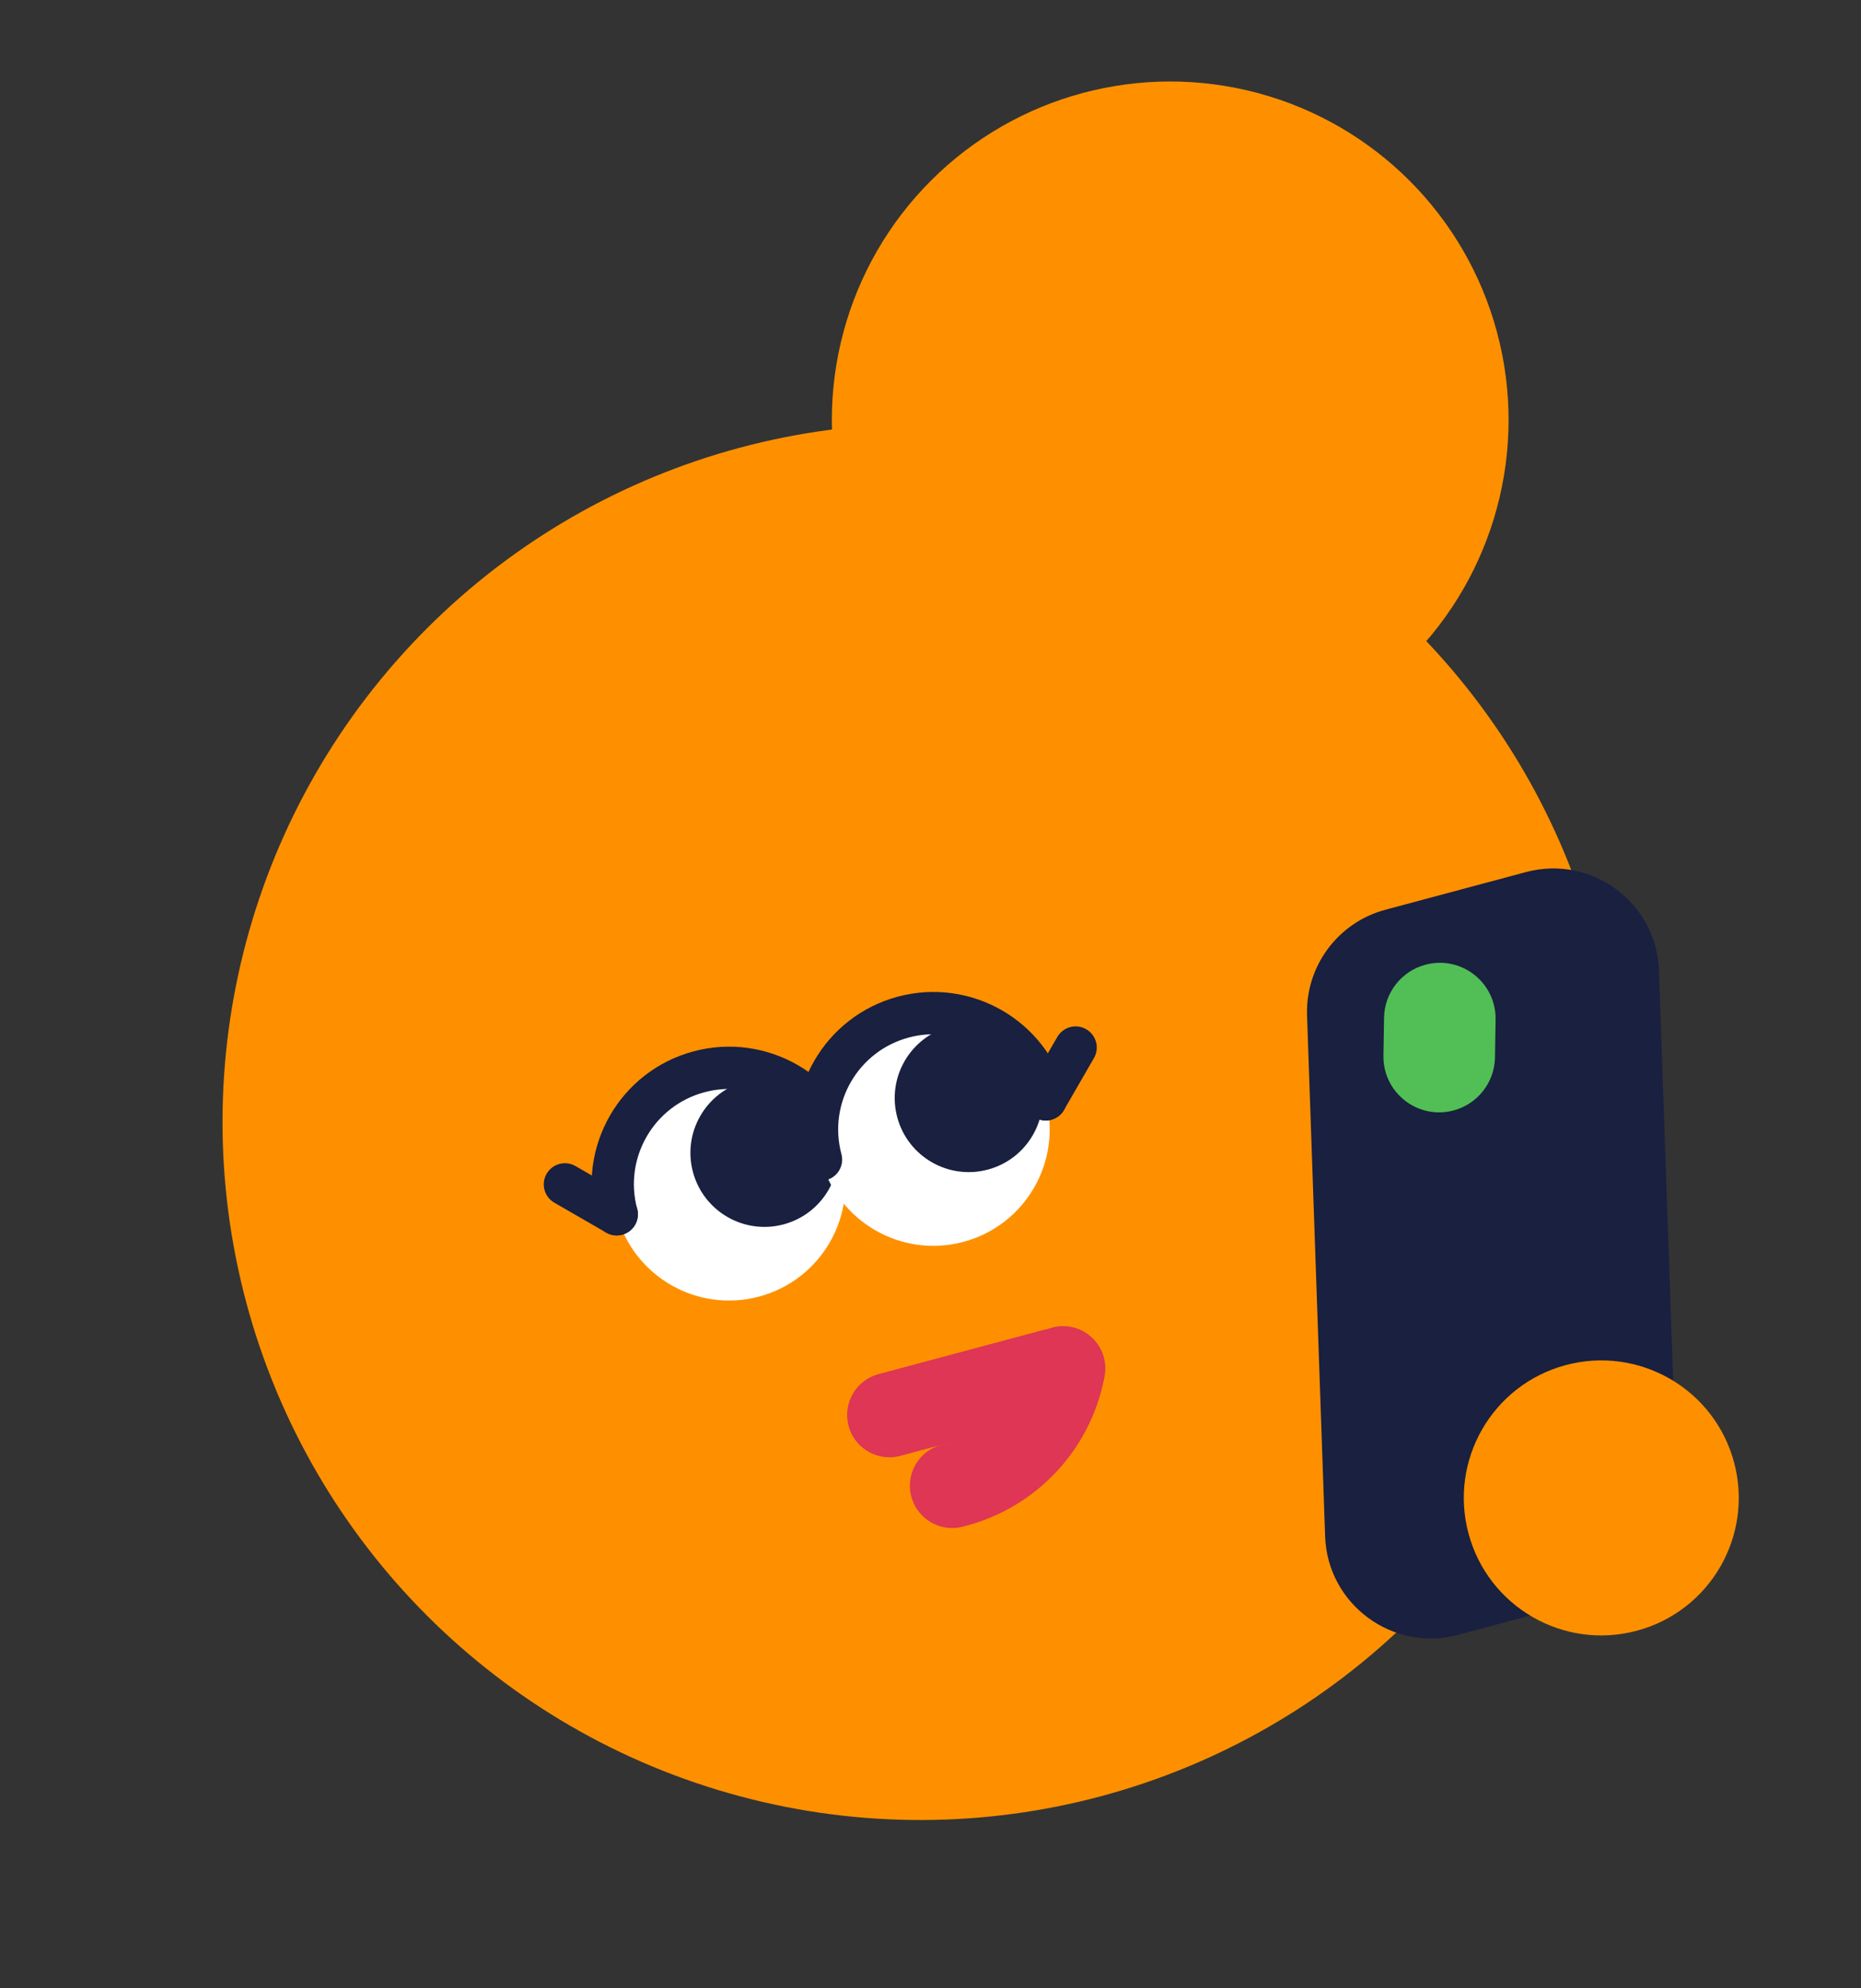 <?xml version="1.0" encoding="UTF-8"?> <svg xmlns="http://www.w3.org/2000/svg" width="88" height="94" viewBox="0 0 88 94" fill="none"><rect x="0" y="0" width="88" height="94" fill="#333333" stroke="none"/> <circle cx="43.523" cy="53.042" r="33" transform="rotate(-15 43.523 53.042)" fill="#FE9000"></circle> <circle cx="34.475" cy="55.983" r="5.5" transform="rotate(-15 34.475 55.983)" fill="#FEFFFE"></circle> <path d="M39.788 54.559C39.002 51.625 35.986 49.884 33.052 50.67C30.118 51.456 28.377 54.472 29.163 57.406" stroke="#192040" stroke-width="2" stroke-linecap="round" stroke-linejoin="round"></path> <circle cx="36.148" cy="54.502" r="3.5" transform="rotate(-15 36.148 54.502)" fill="#192040"></circle> <circle cx="44.135" cy="53.397" r="5.5" transform="rotate(-15 44.135 53.397)" fill="#FEFFFE"></circle> <path d="M49.448 51.973C48.661 49.039 45.646 47.298 42.712 48.084C39.778 48.87 38.036 51.886 38.822 54.82" stroke="#192040" stroke-width="2" stroke-linecap="round" stroke-linejoin="round"></path> <circle cx="45.808" cy="51.912" r="3.5" transform="rotate(-15 45.808 51.912)" fill="#192040"></circle> <path d="M26.713 55.992L29.163 57.406" stroke="#192040" stroke-width="2" stroke-linecap="round" stroke-linejoin="bevel"></path> <path d="M50.862 49.523L49.448 51.973" stroke="#192040" stroke-width="2" stroke-linecap="round" stroke-linejoin="bevel"></path> <path d="M45.025 70.239L45.192 70.194C47.753 69.507 49.707 67.433 50.239 64.836L50.268 64.693" stroke="#DE3654" stroke-width="4" stroke-linecap="round" stroke-linejoin="round"></path> <path d="M42.058 66.894L49.785 64.824" stroke="#DE3654" stroke-width="4" stroke-linecap="round" stroke-linejoin="round"></path> <circle cx="55.335" cy="19.853" r="16" transform="rotate(-15 55.335 19.853)" fill="#FE9000"></circle> <path d="M78.445 45.885C78.333 42.671 75.26 40.396 72.154 41.229L65.509 43.009C63.26 43.612 61.725 45.686 61.806 48.012L62.66 72.63C62.772 75.844 65.845 78.119 68.951 77.286L75.596 75.506C77.845 74.903 79.38 72.829 79.299 70.503L78.445 45.885Z" fill="#192040"></path> <path d="M70.721 48.199C70.75 46.447 69.094 45.155 67.402 45.608V45.608C66.264 45.913 65.467 46.935 65.447 48.112L65.418 49.906C65.389 51.658 67.045 52.951 68.737 52.497V52.497C69.874 52.192 70.672 51.17 70.692 49.993L70.721 48.199Z" fill="#51BF55"></path> <circle cx="75.719" cy="70.815" r="6.5" transform="rotate(-15 75.719 70.815)" fill="#FE9000"></circle> </svg> 